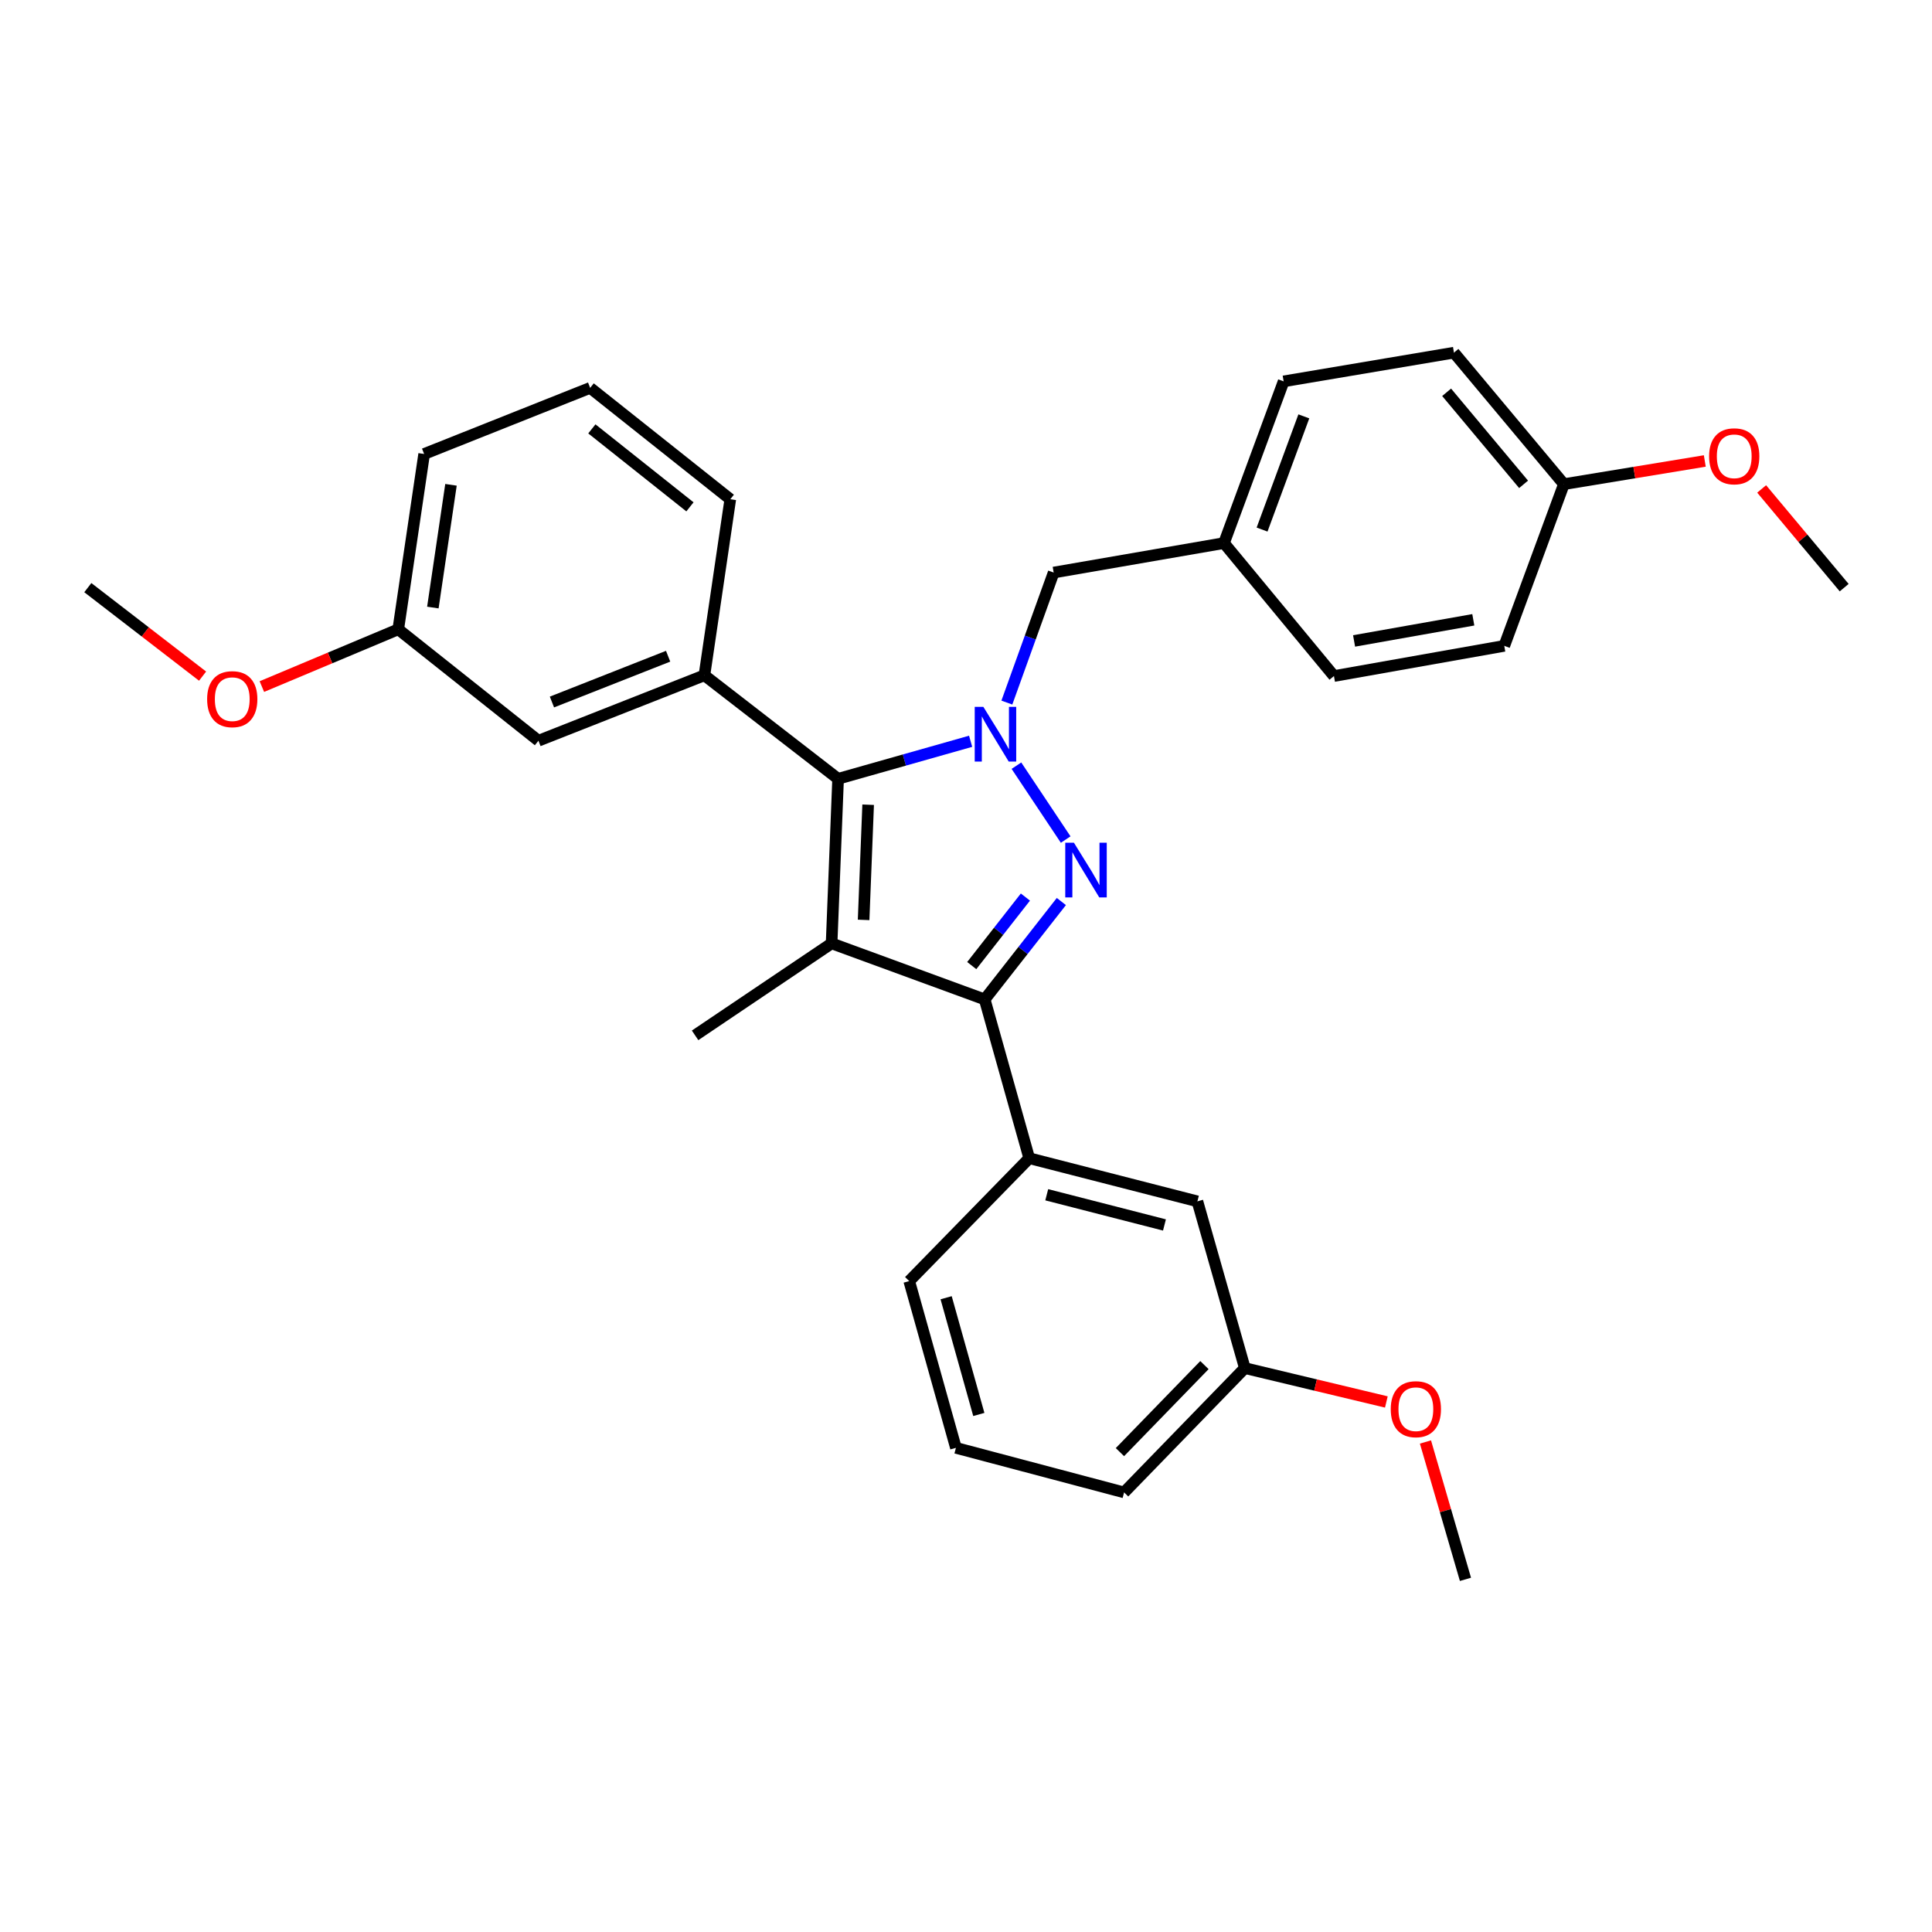 <?xml version='1.0' encoding='iso-8859-1'?>
<svg version='1.1' baseProfile='full'
              xmlns='http://www.w3.org/2000/svg'
                      xmlns:rdkit='http://www.rdkit.org/xml'
                      xmlns:xlink='http://www.w3.org/1999/xlink'
                  xml:space='preserve'
width='1000px' height='1000px' viewBox='0 0 1000 1000'>
<!-- END OF HEADER -->
<rect style='opacity:1.0;fill:#FFFFFF;stroke:none' width='1000' height='1000' x='0' y='0'> </rect>
<path class='bond-0' d='M 526.099,396.311 L 551.594,434.559' style='fill:none;fill-rule:evenodd;stroke:#0000FF;stroke-width:6px;stroke-linecap:butt;stroke-linejoin:miter;stroke-opacity:1' />
<path class='bond-2' d='M 502.395,383.681 L 468.095,393.397' style='fill:none;fill-rule:evenodd;stroke:#0000FF;stroke-width:6px;stroke-linecap:butt;stroke-linejoin:miter;stroke-opacity:1' />
<path class='bond-2' d='M 468.095,393.397 L 433.796,403.113' style='fill:none;fill-rule:evenodd;stroke:#000000;stroke-width:6px;stroke-linecap:butt;stroke-linejoin:miter;stroke-opacity:1' />
<path class='bond-6' d='M 521.15,363.656 L 533.265,330.003' style='fill:none;fill-rule:evenodd;stroke:#0000FF;stroke-width:6px;stroke-linecap:butt;stroke-linejoin:miter;stroke-opacity:1' />
<path class='bond-6' d='M 533.265,330.003 L 545.38,296.351' style='fill:none;fill-rule:evenodd;stroke:#000000;stroke-width:6px;stroke-linecap:butt;stroke-linejoin:miter;stroke-opacity:1' />
<path class='bond-3' d='M 549.358,466.628 L 529.514,491.963' style='fill:none;fill-rule:evenodd;stroke:#0000FF;stroke-width:6px;stroke-linecap:butt;stroke-linejoin:miter;stroke-opacity:1' />
<path class='bond-3' d='M 529.514,491.963 L 509.671,517.297' style='fill:none;fill-rule:evenodd;stroke:#000000;stroke-width:6px;stroke-linecap:butt;stroke-linejoin:miter;stroke-opacity:1' />
<path class='bond-3' d='M 530.751,464.317 L 516.861,482.051' style='fill:none;fill-rule:evenodd;stroke:#0000FF;stroke-width:6px;stroke-linecap:butt;stroke-linejoin:miter;stroke-opacity:1' />
<path class='bond-3' d='M 516.861,482.051 L 502.97,499.785' style='fill:none;fill-rule:evenodd;stroke:#000000;stroke-width:6px;stroke-linecap:butt;stroke-linejoin:miter;stroke-opacity:1' />
<path class='bond-1' d='M 430.438,488.284 L 433.796,403.113' style='fill:none;fill-rule:evenodd;stroke:#000000;stroke-width:6px;stroke-linecap:butt;stroke-linejoin:miter;stroke-opacity:1' />
<path class='bond-1' d='M 447.003,476.142 L 449.353,416.522' style='fill:none;fill-rule:evenodd;stroke:#000000;stroke-width:6px;stroke-linecap:butt;stroke-linejoin:miter;stroke-opacity:1' />
<path class='bond-9' d='M 430.438,488.284 L 359.778,535.897' style='fill:none;fill-rule:evenodd;stroke:#000000;stroke-width:6px;stroke-linecap:butt;stroke-linejoin:miter;stroke-opacity:1' />
<path class='bond-30' d='M 430.438,488.284 L 509.671,517.297' style='fill:none;fill-rule:evenodd;stroke:#000000;stroke-width:6px;stroke-linecap:butt;stroke-linejoin:miter;stroke-opacity:1' />
<path class='bond-4' d='M 433.796,403.113 L 364.6,349.536' style='fill:none;fill-rule:evenodd;stroke:#000000;stroke-width:6px;stroke-linecap:butt;stroke-linejoin:miter;stroke-opacity:1' />
<path class='bond-5' d='M 509.671,517.297 L 532.727,599.485' style='fill:none;fill-rule:evenodd;stroke:#000000;stroke-width:6px;stroke-linecap:butt;stroke-linejoin:miter;stroke-opacity:1' />
<path class='bond-7' d='M 364.6,349.536 L 278.697,383.397' style='fill:none;fill-rule:evenodd;stroke:#000000;stroke-width:6px;stroke-linecap:butt;stroke-linejoin:miter;stroke-opacity:1' />
<path class='bond-7' d='M 345.82,339.661 L 285.688,363.364' style='fill:none;fill-rule:evenodd;stroke:#000000;stroke-width:6px;stroke-linecap:butt;stroke-linejoin:miter;stroke-opacity:1' />
<path class='bond-14' d='M 364.6,349.536 L 377.994,258.409' style='fill:none;fill-rule:evenodd;stroke:#000000;stroke-width:6px;stroke-linecap:butt;stroke-linejoin:miter;stroke-opacity:1' />
<path class='bond-8' d='M 532.727,599.485 L 619.773,621.818' style='fill:none;fill-rule:evenodd;stroke:#000000;stroke-width:6px;stroke-linecap:butt;stroke-linejoin:miter;stroke-opacity:1' />
<path class='bond-8' d='M 541.79,618.404 L 602.722,634.037' style='fill:none;fill-rule:evenodd;stroke:#000000;stroke-width:6px;stroke-linecap:butt;stroke-linejoin:miter;stroke-opacity:1' />
<path class='bond-19' d='M 532.727,599.485 L 470.613,663.091' style='fill:none;fill-rule:evenodd;stroke:#000000;stroke-width:6px;stroke-linecap:butt;stroke-linejoin:miter;stroke-opacity:1' />
<path class='bond-10' d='M 545.38,296.351 L 633.534,281.099' style='fill:none;fill-rule:evenodd;stroke:#000000;stroke-width:6px;stroke-linecap:butt;stroke-linejoin:miter;stroke-opacity:1' />
<path class='bond-11' d='M 278.697,383.397 L 206.134,325.729' style='fill:none;fill-rule:evenodd;stroke:#000000;stroke-width:6px;stroke-linecap:butt;stroke-linejoin:miter;stroke-opacity:1' />
<path class='bond-12' d='M 619.773,621.818 L 644.321,708.123' style='fill:none;fill-rule:evenodd;stroke:#000000;stroke-width:6px;stroke-linecap:butt;stroke-linejoin:miter;stroke-opacity:1' />
<path class='bond-15' d='M 633.534,281.099 L 690.451,349.92' style='fill:none;fill-rule:evenodd;stroke:#000000;stroke-width:6px;stroke-linecap:butt;stroke-linejoin:miter;stroke-opacity:1' />
<path class='bond-16' d='M 633.534,281.099 L 664.413,197.392' style='fill:none;fill-rule:evenodd;stroke:#000000;stroke-width:6px;stroke-linecap:butt;stroke-linejoin:miter;stroke-opacity:1' />
<path class='bond-16' d='M 653.246,274.106 L 674.861,215.511' style='fill:none;fill-rule:evenodd;stroke:#000000;stroke-width:6px;stroke-linecap:butt;stroke-linejoin:miter;stroke-opacity:1' />
<path class='bond-21' d='M 206.134,325.729 L 170.839,340.549' style='fill:none;fill-rule:evenodd;stroke:#000000;stroke-width:6px;stroke-linecap:butt;stroke-linejoin:miter;stroke-opacity:1' />
<path class='bond-21' d='M 170.839,340.549 L 135.543,355.368' style='fill:none;fill-rule:evenodd;stroke:#FF0000;stroke-width:6px;stroke-linecap:butt;stroke-linejoin:miter;stroke-opacity:1' />
<path class='bond-32' d='M 206.134,325.729 L 219.538,234.977' style='fill:none;fill-rule:evenodd;stroke:#000000;stroke-width:6px;stroke-linecap:butt;stroke-linejoin:miter;stroke-opacity:1' />
<path class='bond-32' d='M 224.046,314.465 L 233.428,250.938' style='fill:none;fill-rule:evenodd;stroke:#000000;stroke-width:6px;stroke-linecap:butt;stroke-linejoin:miter;stroke-opacity:1' />
<path class='bond-20' d='M 644.321,708.123 L 680.947,716.89' style='fill:none;fill-rule:evenodd;stroke:#000000;stroke-width:6px;stroke-linecap:butt;stroke-linejoin:miter;stroke-opacity:1' />
<path class='bond-20' d='M 680.947,716.89 L 717.574,725.657' style='fill:none;fill-rule:evenodd;stroke:#FF0000;stroke-width:6px;stroke-linecap:butt;stroke-linejoin:miter;stroke-opacity:1' />
<path class='bond-33' d='M 644.321,708.123 L 581.831,772.47' style='fill:none;fill-rule:evenodd;stroke:#000000;stroke-width:6px;stroke-linecap:butt;stroke-linejoin:miter;stroke-opacity:1' />
<path class='bond-33' d='M 623.417,706.577 L 579.674,751.62' style='fill:none;fill-rule:evenodd;stroke:#000000;stroke-width:6px;stroke-linecap:butt;stroke-linejoin:miter;stroke-opacity:1' />
<path class='bond-13' d='M 809.475,250.595 L 752.566,182.533' style='fill:none;fill-rule:evenodd;stroke:#000000;stroke-width:6px;stroke-linecap:butt;stroke-linejoin:miter;stroke-opacity:1' />
<path class='bond-13' d='M 788.607,250.696 L 748.771,203.053' style='fill:none;fill-rule:evenodd;stroke:#000000;stroke-width:6px;stroke-linecap:butt;stroke-linejoin:miter;stroke-opacity:1' />
<path class='bond-22' d='M 809.475,250.595 L 845.939,244.597' style='fill:none;fill-rule:evenodd;stroke:#000000;stroke-width:6px;stroke-linecap:butt;stroke-linejoin:miter;stroke-opacity:1' />
<path class='bond-22' d='M 845.939,244.597 L 882.403,238.599' style='fill:none;fill-rule:evenodd;stroke:#FF0000;stroke-width:6px;stroke-linecap:butt;stroke-linejoin:miter;stroke-opacity:1' />
<path class='bond-31' d='M 809.475,250.595 L 778.605,334.293' style='fill:none;fill-rule:evenodd;stroke:#000000;stroke-width:6px;stroke-linecap:butt;stroke-linejoin:miter;stroke-opacity:1' />
<path class='bond-23' d='M 377.994,258.409 L 305.468,200.759' style='fill:none;fill-rule:evenodd;stroke:#000000;stroke-width:6px;stroke-linecap:butt;stroke-linejoin:miter;stroke-opacity:1' />
<path class='bond-23' d='M 357.114,262.344 L 306.345,221.989' style='fill:none;fill-rule:evenodd;stroke:#000000;stroke-width:6px;stroke-linecap:butt;stroke-linejoin:miter;stroke-opacity:1' />
<path class='bond-18' d='M 690.451,349.92 L 778.605,334.293' style='fill:none;fill-rule:evenodd;stroke:#000000;stroke-width:6px;stroke-linecap:butt;stroke-linejoin:miter;stroke-opacity:1' />
<path class='bond-18' d='M 700.869,331.749 L 762.576,320.81' style='fill:none;fill-rule:evenodd;stroke:#000000;stroke-width:6px;stroke-linecap:butt;stroke-linejoin:miter;stroke-opacity:1' />
<path class='bond-17' d='M 664.413,197.392 L 752.566,182.533' style='fill:none;fill-rule:evenodd;stroke:#000000;stroke-width:6px;stroke-linecap:butt;stroke-linejoin:miter;stroke-opacity:1' />
<path class='bond-24' d='M 470.613,663.091 L 494.785,749.405' style='fill:none;fill-rule:evenodd;stroke:#000000;stroke-width:6px;stroke-linecap:butt;stroke-linejoin:miter;stroke-opacity:1' />
<path class='bond-24' d='M 489.716,671.703 L 506.637,732.123' style='fill:none;fill-rule:evenodd;stroke:#000000;stroke-width:6px;stroke-linecap:butt;stroke-linejoin:miter;stroke-opacity:1' />
<path class='bond-27' d='M 737.816,746.369 L 748.169,781.918' style='fill:none;fill-rule:evenodd;stroke:#FF0000;stroke-width:6px;stroke-linecap:butt;stroke-linejoin:miter;stroke-opacity:1' />
<path class='bond-27' d='M 748.169,781.918 L 758.522,817.467' style='fill:none;fill-rule:evenodd;stroke:#000000;stroke-width:6px;stroke-linecap:butt;stroke-linejoin:miter;stroke-opacity:1' />
<path class='bond-28' d='M 104.853,349.962 L 75.154,327.063' style='fill:none;fill-rule:evenodd;stroke:#FF0000;stroke-width:6px;stroke-linecap:butt;stroke-linejoin:miter;stroke-opacity:1' />
<path class='bond-28' d='M 75.154,327.063 L 45.455,304.164' style='fill:none;fill-rule:evenodd;stroke:#000000;stroke-width:6px;stroke-linecap:butt;stroke-linejoin:miter;stroke-opacity:1' />
<path class='bond-29' d='M 911.831,253.072 L 933.188,278.618' style='fill:none;fill-rule:evenodd;stroke:#FF0000;stroke-width:6px;stroke-linecap:butt;stroke-linejoin:miter;stroke-opacity:1' />
<path class='bond-29' d='M 933.188,278.618 L 954.545,304.164' style='fill:none;fill-rule:evenodd;stroke:#000000;stroke-width:6px;stroke-linecap:butt;stroke-linejoin:miter;stroke-opacity:1' />
<path class='bond-26' d='M 305.468,200.759 L 219.538,234.977' style='fill:none;fill-rule:evenodd;stroke:#000000;stroke-width:6px;stroke-linecap:butt;stroke-linejoin:miter;stroke-opacity:1' />
<path class='bond-25' d='M 494.785,749.405 L 581.831,772.47' style='fill:none;fill-rule:evenodd;stroke:#000000;stroke-width:6px;stroke-linecap:butt;stroke-linejoin:miter;stroke-opacity:1' />
<path  class='atom-0' d='M 508.992 365.879
L 518.272 380.879
Q 519.192 382.359, 520.672 385.039
Q 522.152 387.719, 522.232 387.879
L 522.232 365.879
L 525.992 365.879
L 525.992 394.199
L 522.112 394.199
L 512.152 377.799
Q 510.992 375.879, 509.752 373.679
Q 508.552 371.479, 508.192 370.799
L 508.192 394.199
L 504.512 394.199
L 504.512 365.879
L 508.992 365.879
' fill='#0000FF'/>
<path  class='atom-1' d='M 555.855 436.182
L 565.135 451.182
Q 566.055 452.662, 567.535 455.342
Q 569.015 458.022, 569.095 458.182
L 569.095 436.182
L 572.855 436.182
L 572.855 464.502
L 568.975 464.502
L 559.015 448.102
Q 557.855 446.182, 556.615 443.982
Q 555.415 441.782, 555.055 441.102
L 555.055 464.502
L 551.375 464.502
L 551.375 436.182
L 555.855 436.182
' fill='#0000FF'/>
<path  class='atom-21' d='M 719.849 729.393
Q 719.849 722.593, 723.209 718.793
Q 726.569 714.993, 732.849 714.993
Q 739.129 714.993, 742.489 718.793
Q 745.849 722.593, 745.849 729.393
Q 745.849 736.273, 742.449 740.193
Q 739.049 744.073, 732.849 744.073
Q 726.609 744.073, 723.209 740.193
Q 719.849 736.313, 719.849 729.393
M 732.849 740.873
Q 737.169 740.873, 739.489 737.993
Q 741.849 735.073, 741.849 729.393
Q 741.849 723.833, 739.489 721.033
Q 737.169 718.193, 732.849 718.193
Q 728.529 718.193, 726.169 720.993
Q 723.849 723.793, 723.849 729.393
Q 723.849 735.113, 726.169 737.993
Q 728.529 740.873, 732.849 740.873
' fill='#FF0000'/>
<path  class='atom-22' d='M 107.213 361.885
Q 107.213 355.085, 110.573 351.285
Q 113.933 347.485, 120.213 347.485
Q 126.493 347.485, 129.853 351.285
Q 133.213 355.085, 133.213 361.885
Q 133.213 368.765, 129.813 372.685
Q 126.413 376.565, 120.213 376.565
Q 113.973 376.565, 110.573 372.685
Q 107.213 368.805, 107.213 361.885
M 120.213 373.365
Q 124.533 373.365, 126.853 370.485
Q 129.213 367.565, 129.213 361.885
Q 129.213 356.325, 126.853 353.525
Q 124.533 350.685, 120.213 350.685
Q 115.893 350.685, 113.533 353.485
Q 111.213 356.285, 111.213 361.885
Q 111.213 367.605, 113.533 370.485
Q 115.893 373.365, 120.213 373.365
' fill='#FF0000'/>
<path  class='atom-23' d='M 884.637 236.173
Q 884.637 229.373, 887.997 225.573
Q 891.357 221.773, 897.637 221.773
Q 903.917 221.773, 907.277 225.573
Q 910.637 229.373, 910.637 236.173
Q 910.637 243.053, 907.237 246.973
Q 903.837 250.853, 897.637 250.853
Q 891.397 250.853, 887.997 246.973
Q 884.637 243.093, 884.637 236.173
M 897.637 247.653
Q 901.957 247.653, 904.277 244.773
Q 906.637 241.853, 906.637 236.173
Q 906.637 230.613, 904.277 227.813
Q 901.957 224.973, 897.637 224.973
Q 893.317 224.973, 890.957 227.773
Q 888.637 230.573, 888.637 236.173
Q 888.637 241.893, 890.957 244.773
Q 893.317 247.653, 897.637 247.653
' fill='#FF0000'/>
</svg>
